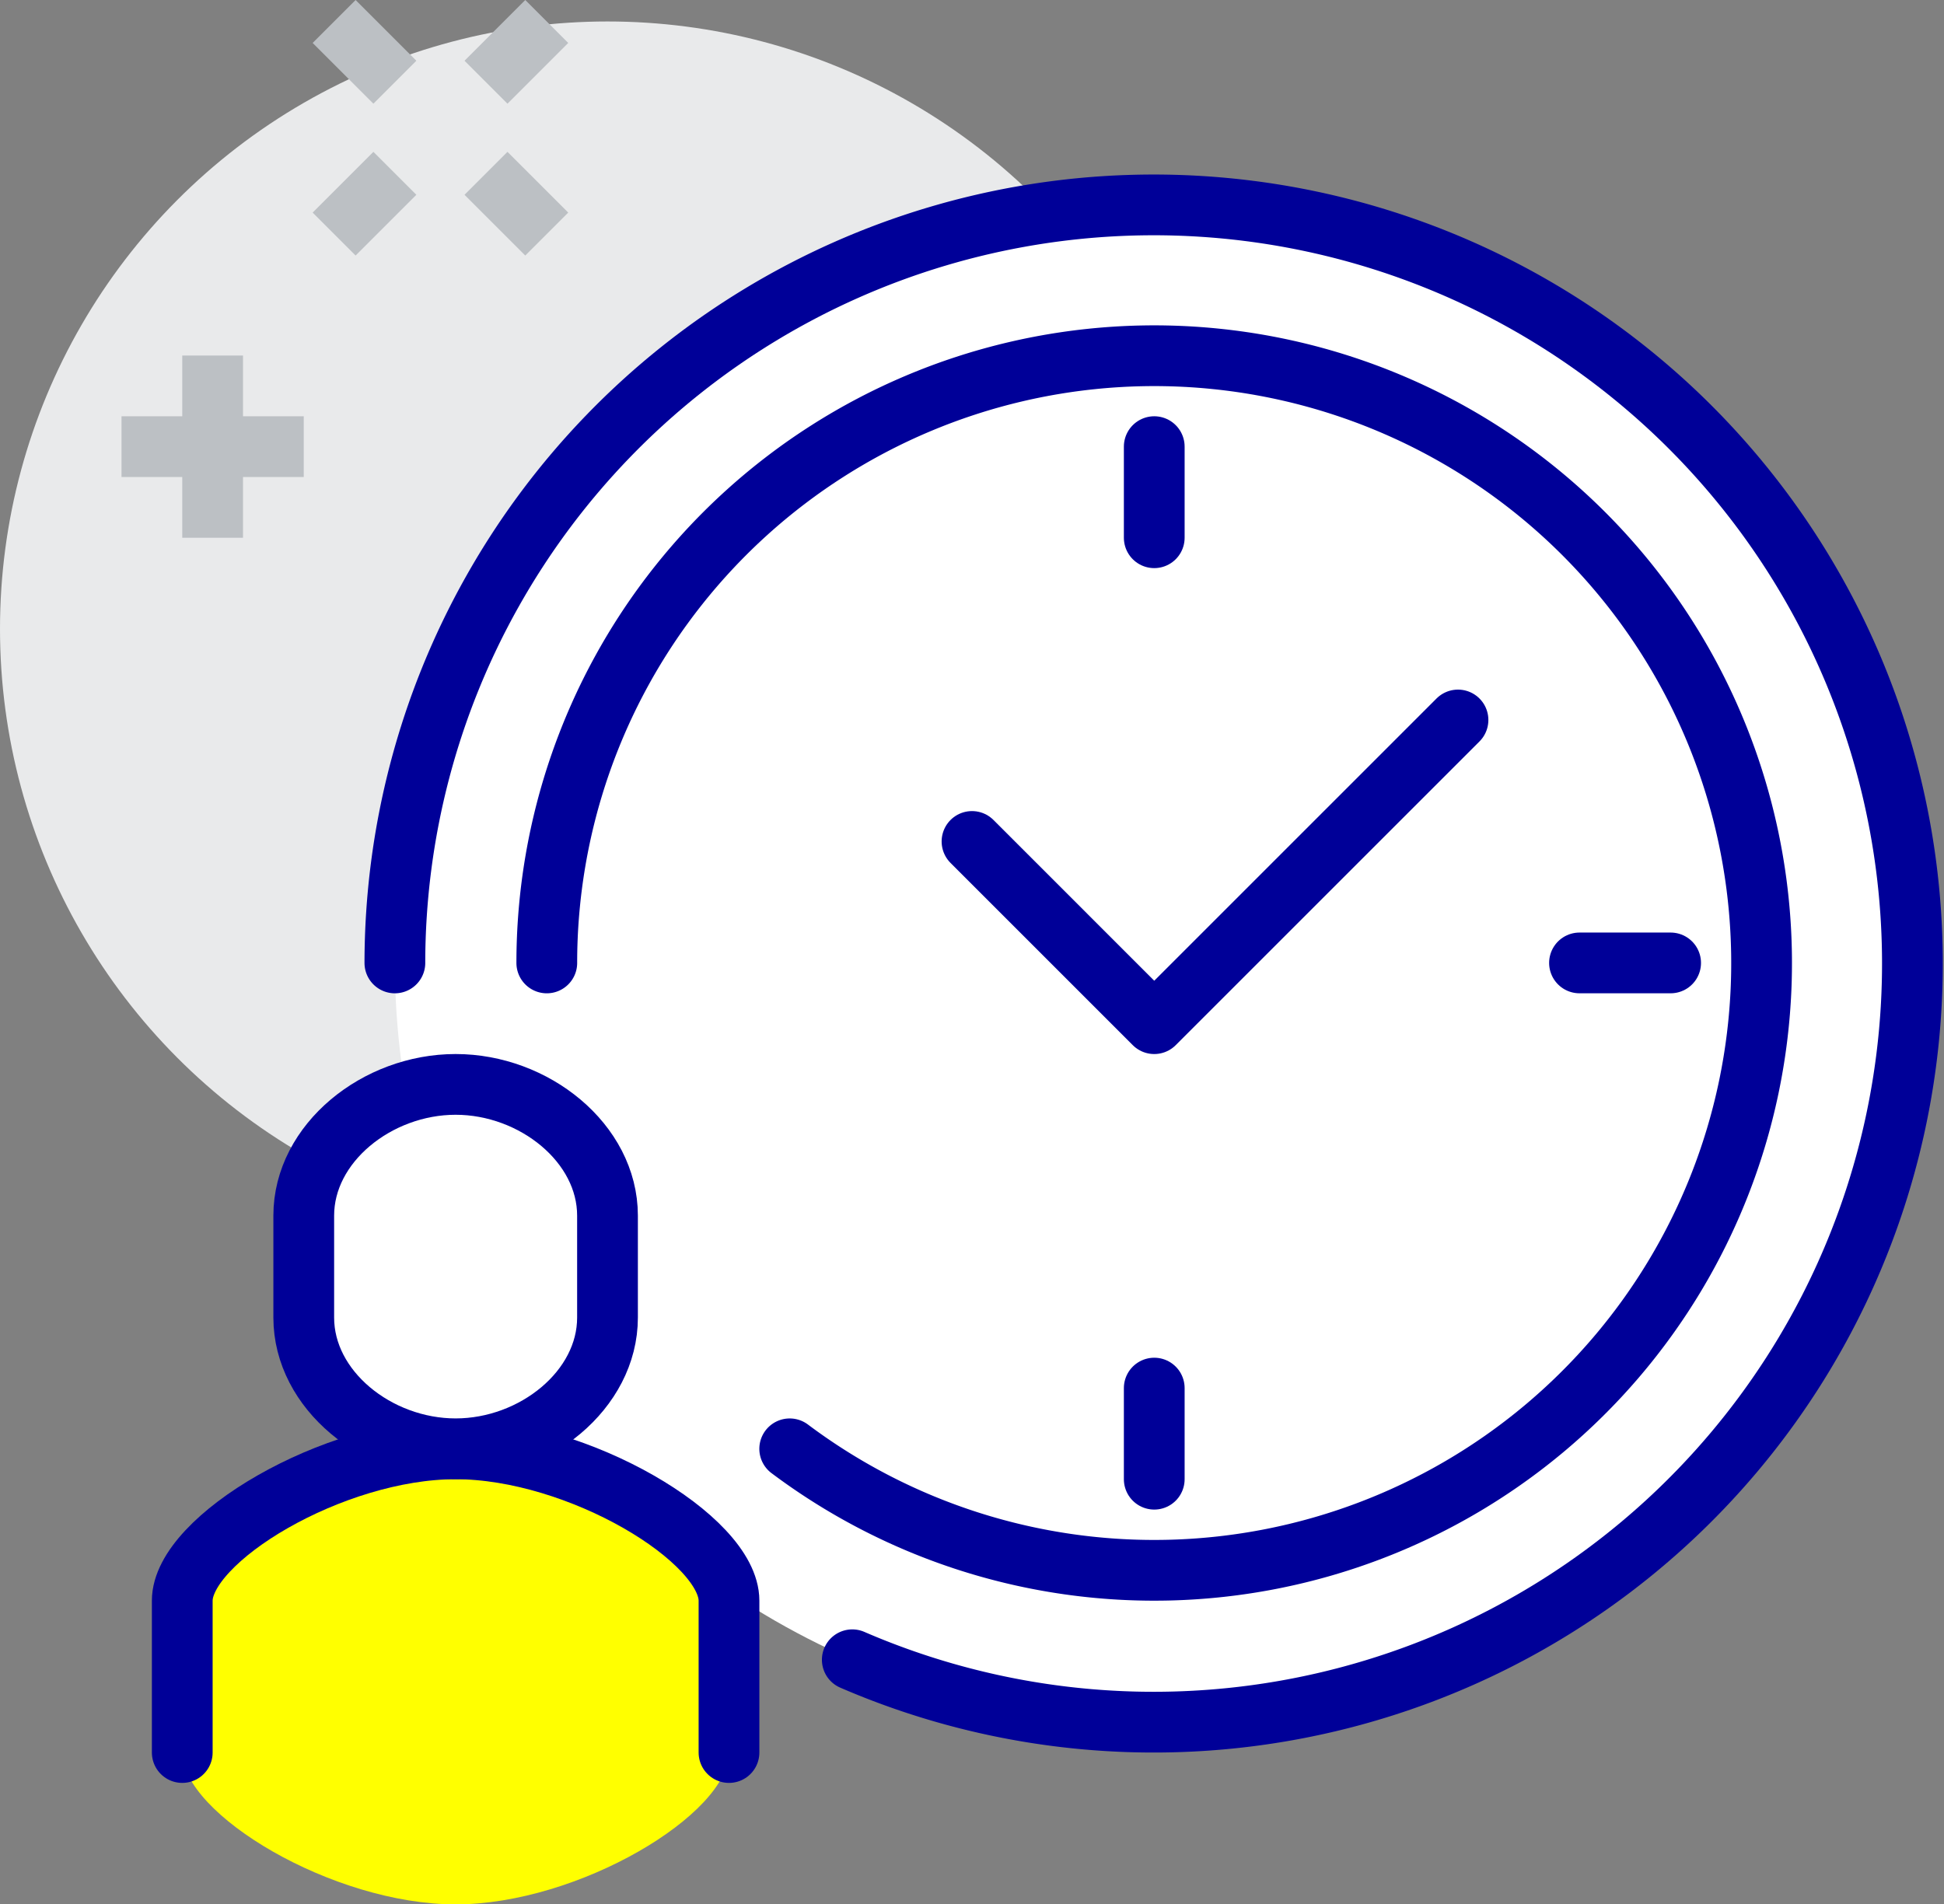 <svg xmlns="http://www.w3.org/2000/svg" width="191.103" height="187.242" viewBox="0 0 191.103 187.242"><rect x="0" y="0" width="191.103" height="187.242" fill="#808080" stroke="none"/><defs><style>.a{fill:#e9eaeb;}.b,.f{fill:#fff;}.c{fill:#ff0;}.d,.e,.g{fill:none;}.d,.e,.f{stroke:#000098;}.d,.e{stroke-linecap:round;}.d{stroke-linejoin:round;}.d,.e,.f,.g{stroke-width:5.972px;}.e,.f,.g{stroke-miterlimit:10;}.g{stroke:#bcc0c4;}</style></defs><g transform="translate(-863.948 -273.818)"><circle class="a" cx="59.72" cy="59.72" r="59.72" transform="translate(863.948 275.929)"/><circle class="b" cx="74.65" cy="74.65" r="74.65" transform="translate(902.766 293.845)"/><path class="c" d="M908.738,416.27c-12.085,0-26.874,8.872-26.874,14.93v14.93c0,6.057,14.789,14.93,26.874,14.93s26.873-8.873,26.873-14.93V431.2C935.611,425.142,920.822,416.27,908.738,416.27Z"/><path class="d" d="M1007.275,344.607l-29.86,29.86L959.5,356.551"/><line class="d" y2="8.958" transform="translate(977.415 317.732)"/><line class="d" x1="8.958" transform="translate(1019.219 368.494)"/><line class="d" y1="8.958" transform="translate(977.415 410.298)"/><path class="e" d="M935.611,446.13V431.2c0-6.057-14.789-14.93-26.873-14.93s-26.874,8.873-26.874,14.93v14.93"/><path class="f" d="M908.738,380.438c-7.72,0-14.93,5.777-14.93,12.9v10.027c0,7.126,7.21,12.9,14.93,12.9s14.93-5.776,14.93-12.9V393.341C923.668,386.215,916.457,380.438,908.738,380.438Z"/><path class="d" d="M902.766,368.495a74.59,74.59,0,1,1,44.966,68.514"/><path class="d" d="M917.7,368.495a59.71,59.71,0,1,1,23.88,47.774"/><line class="g" x1="5.972" y2="5.972" transform="translate(896.794 290.859)"/><line class="g" x1="5.972" y2="5.972" transform="translate(911.724 275.929)"/><line class="g" x2="5.972" y2="5.972" transform="translate(911.724 290.859)"/><line class="g" x2="5.972" y2="5.972" transform="translate(896.794 275.929)"/><line class="g" y2="17.916" transform="translate(884.85 308.775)"/><line class="g" x2="17.916" transform="translate(875.892 317.733)"/></g></svg>